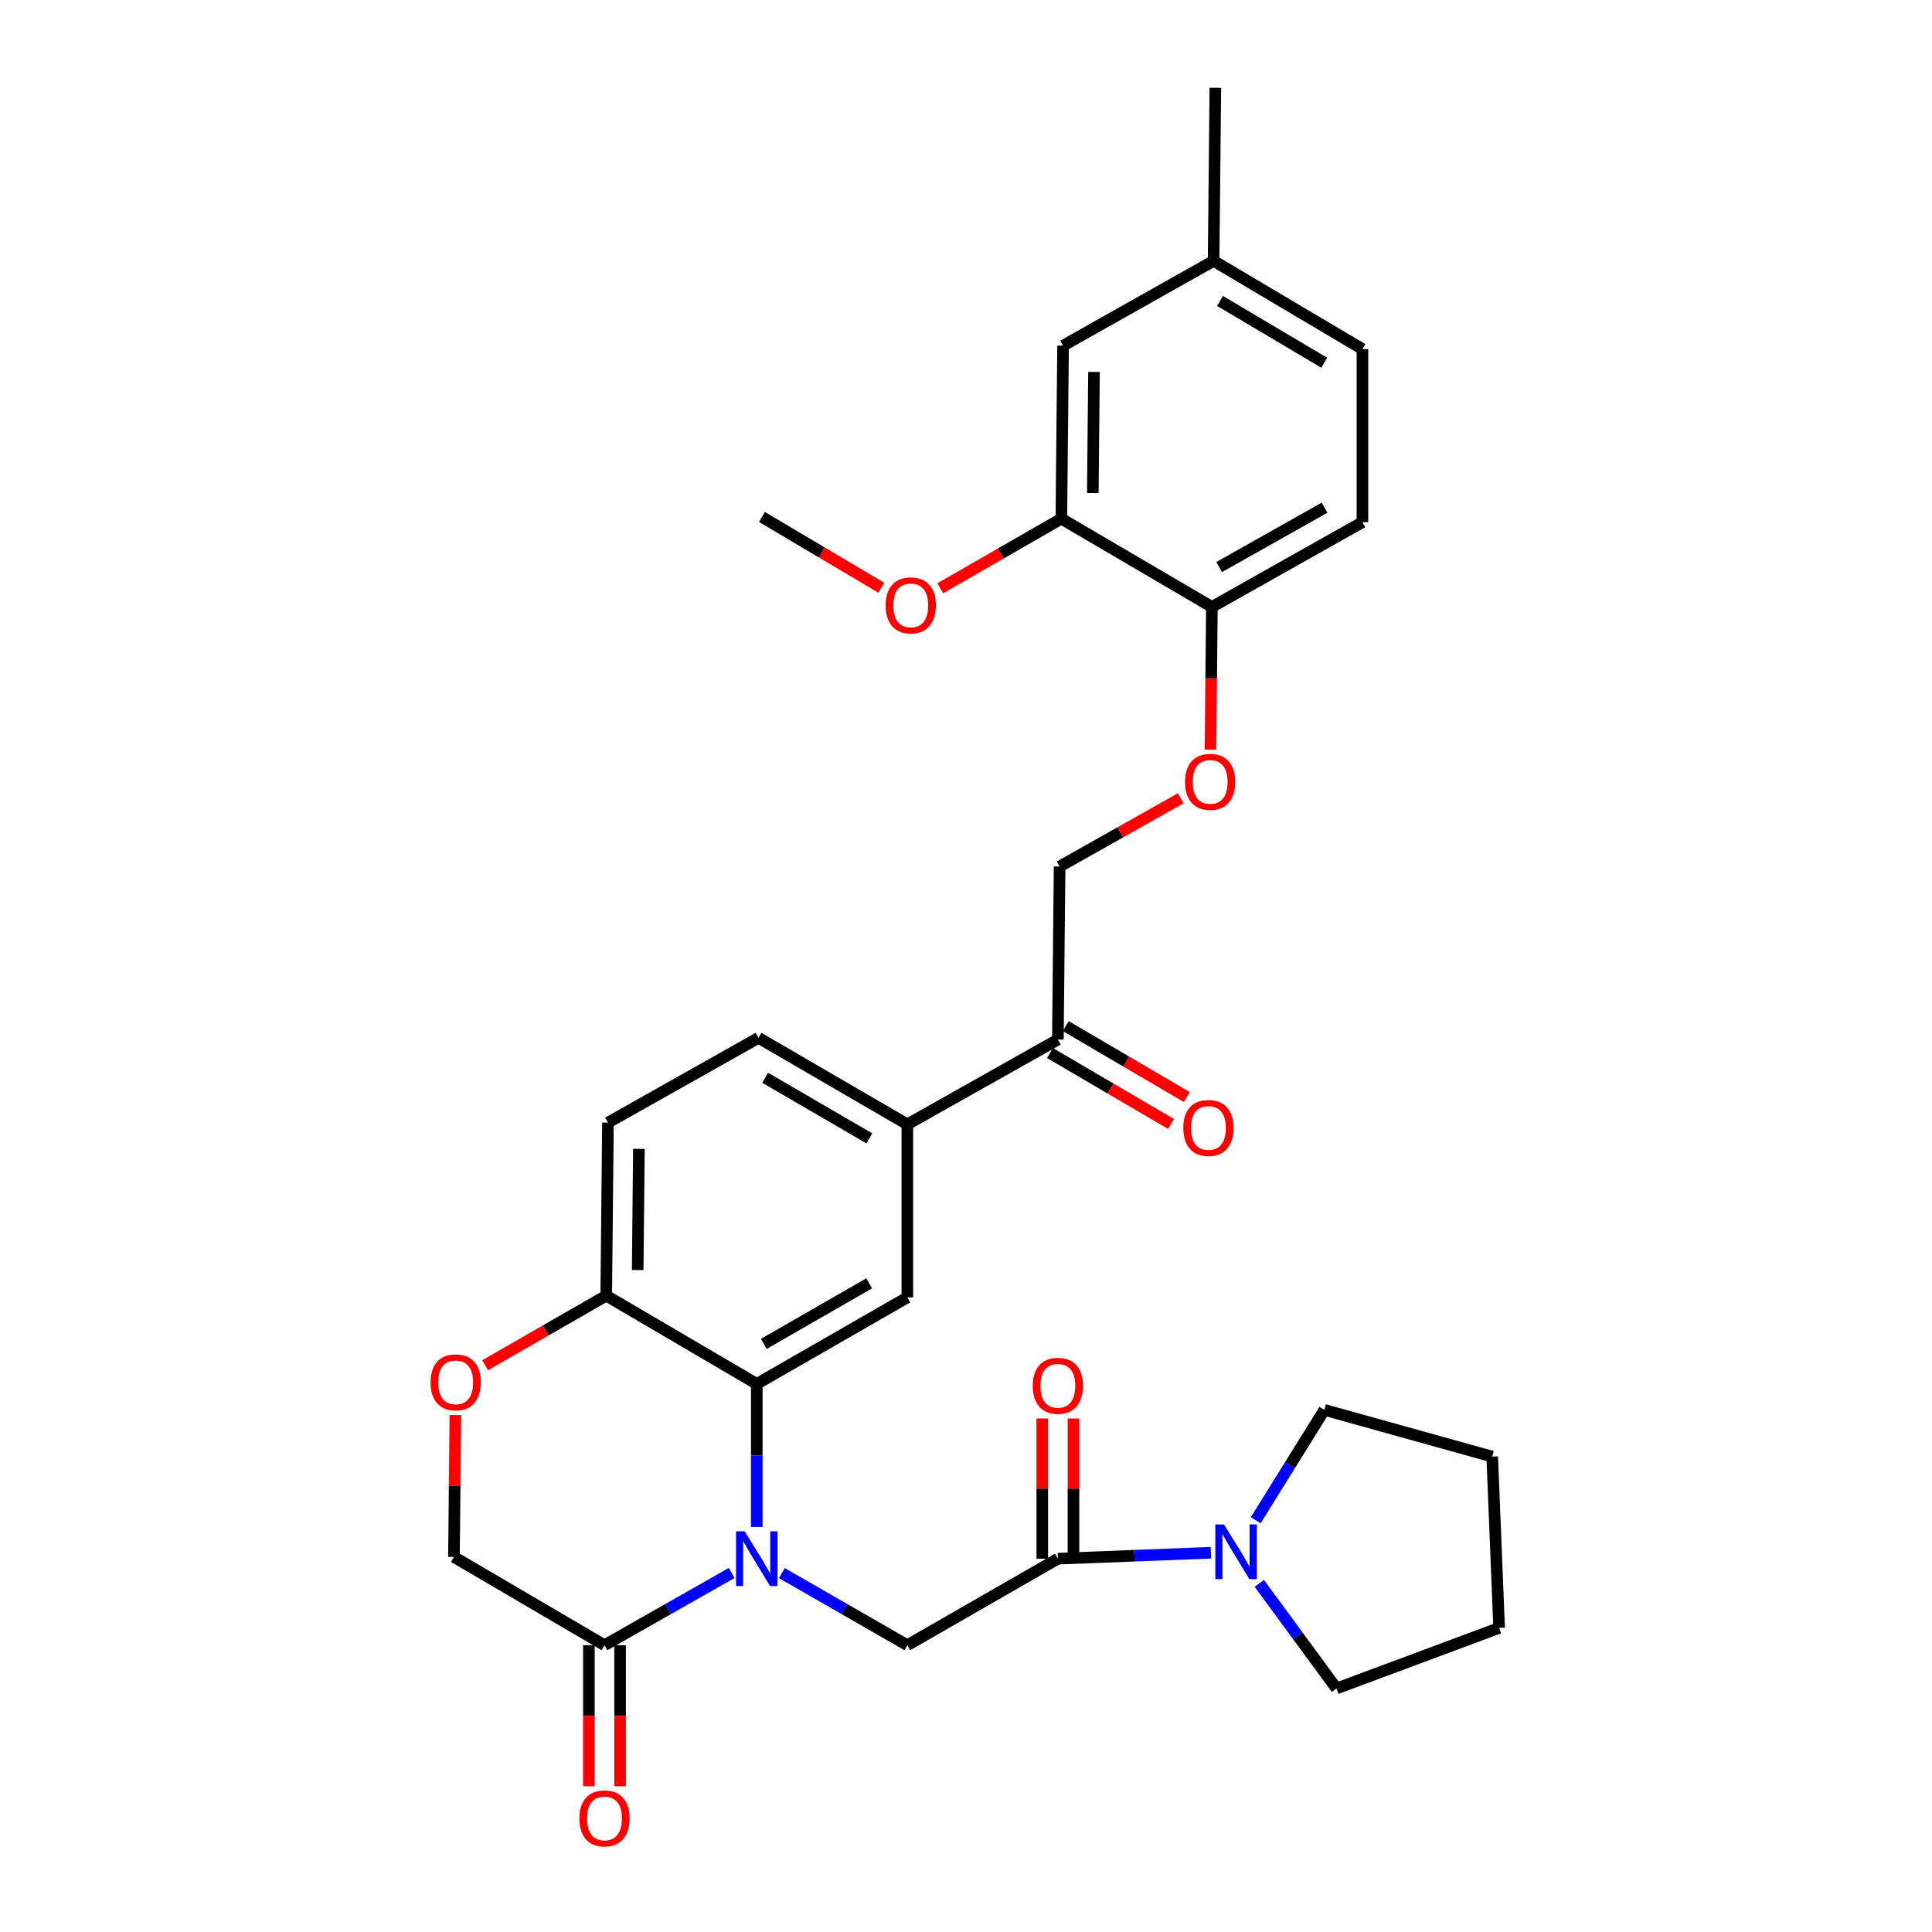 <?xml version='1.0' encoding='iso-8859-1'?>
<svg version='1.1' baseProfile='full'
              xmlns='http://www.w3.org/2000/svg'
                      xmlns:rdkit='http://www.rdkit.org/xml'
                      xmlns:xlink='http://www.w3.org/1999/xlink'
                  xml:space='preserve'
width='1000px' height='1000px' viewBox='0 0 1000 1000'>
<!-- END OF HEADER -->
<rect style='opacity:1.0;fill:#FFFFFF;stroke:none' width='1000' height='1000' x='0' y='0'> </rect>
<path class='bond-0' d='M 685.49,729.753 L 667.725,758.312' style='fill:none;fill-rule:evenodd;stroke:#000000;stroke-width:6px;stroke-linecap:butt;stroke-linejoin:miter;stroke-opacity:1' />
<path class='bond-0' d='M 667.725,758.312 L 649.96,786.872' style='fill:none;fill-rule:evenodd;stroke:#0000FF;stroke-width:6px;stroke-linecap:butt;stroke-linejoin:miter;stroke-opacity:1' />
<path class='bond-1' d='M 685.49,729.753 L 772.369,753.931' style='fill:none;fill-rule:evenodd;stroke:#000000;stroke-width:6px;stroke-linecap:butt;stroke-linejoin:miter;stroke-opacity:1' />
<path class='bond-2' d='M 547.553,806.773 L 587.156,805.237' style='fill:none;fill-rule:evenodd;stroke:#000000;stroke-width:6px;stroke-linecap:butt;stroke-linejoin:miter;stroke-opacity:1' />
<path class='bond-2' d='M 587.156,805.237 L 626.759,803.7' style='fill:none;fill-rule:evenodd;stroke:#0000FF;stroke-width:6px;stroke-linecap:butt;stroke-linejoin:miter;stroke-opacity:1' />
<path class='bond-3' d='M 555.628,806.773 L 555.628,770.492' style='fill:none;fill-rule:evenodd;stroke:#000000;stroke-width:6px;stroke-linecap:butt;stroke-linejoin:miter;stroke-opacity:1' />
<path class='bond-3' d='M 555.628,770.492 L 555.628,734.21' style='fill:none;fill-rule:evenodd;stroke:#FF0000;stroke-width:6px;stroke-linecap:butt;stroke-linejoin:miter;stroke-opacity:1' />
<path class='bond-3' d='M 539.479,806.773 L 539.479,770.492' style='fill:none;fill-rule:evenodd;stroke:#000000;stroke-width:6px;stroke-linecap:butt;stroke-linejoin:miter;stroke-opacity:1' />
<path class='bond-3' d='M 539.479,770.492 L 539.479,734.21' style='fill:none;fill-rule:evenodd;stroke:#FF0000;stroke-width:6px;stroke-linecap:butt;stroke-linejoin:miter;stroke-opacity:1' />
<path class='bond-4' d='M 547.553,806.773 L 469.636,851.559' style='fill:none;fill-rule:evenodd;stroke:#000000;stroke-width:6px;stroke-linecap:butt;stroke-linejoin:miter;stroke-opacity:1' />
<path class='bond-5' d='M 651.815,819.548 L 671.788,846.75' style='fill:none;fill-rule:evenodd;stroke:#0000FF;stroke-width:6px;stroke-linecap:butt;stroke-linejoin:miter;stroke-opacity:1' />
<path class='bond-5' d='M 671.788,846.75 L 691.761,873.952' style='fill:none;fill-rule:evenodd;stroke:#000000;stroke-width:6px;stroke-linecap:butt;stroke-linejoin:miter;stroke-opacity:1' />
<path class='bond-6' d='M 691.761,873.952 L 775.949,842.605' style='fill:none;fill-rule:evenodd;stroke:#000000;stroke-width:6px;stroke-linecap:butt;stroke-linejoin:miter;stroke-opacity:1' />
<path class='bond-7' d='M 611.141,413.199 L 579.796,430.853' style='fill:none;fill-rule:evenodd;stroke:#FF0000;stroke-width:6px;stroke-linecap:butt;stroke-linejoin:miter;stroke-opacity:1' />
<path class='bond-7' d='M 579.796,430.853 L 548.451,448.507' style='fill:none;fill-rule:evenodd;stroke:#000000;stroke-width:6px;stroke-linecap:butt;stroke-linejoin:miter;stroke-opacity:1' />
<path class='bond-8' d='M 626.541,388.037 L 626.908,351.098' style='fill:none;fill-rule:evenodd;stroke:#FF0000;stroke-width:6px;stroke-linecap:butt;stroke-linejoin:miter;stroke-opacity:1' />
<path class='bond-8' d='M 626.908,351.098 L 627.274,314.159' style='fill:none;fill-rule:evenodd;stroke:#000000;stroke-width:6px;stroke-linecap:butt;stroke-linejoin:miter;stroke-opacity:1' />
<path class='bond-9' d='M 705.191,180.699 L 628.162,135.026' style='fill:none;fill-rule:evenodd;stroke:#000000;stroke-width:6px;stroke-linecap:butt;stroke-linejoin:miter;stroke-opacity:1' />
<path class='bond-9' d='M 685.401,187.739 L 631.48,155.767' style='fill:none;fill-rule:evenodd;stroke:#000000;stroke-width:6px;stroke-linecap:butt;stroke-linejoin:miter;stroke-opacity:1' />
<path class='bond-10' d='M 705.191,180.699 L 705.191,270.271' style='fill:none;fill-rule:evenodd;stroke:#000000;stroke-width:6px;stroke-linecap:butt;stroke-linejoin:miter;stroke-opacity:1' />
<path class='bond-11' d='M 628.162,135.026 L 550.245,178.914' style='fill:none;fill-rule:evenodd;stroke:#000000;stroke-width:6px;stroke-linecap:butt;stroke-linejoin:miter;stroke-opacity:1' />
<path class='bond-12' d='M 628.162,135.026 L 629.059,45.455' style='fill:none;fill-rule:evenodd;stroke:#000000;stroke-width:6px;stroke-linecap:butt;stroke-linejoin:miter;stroke-opacity:1' />
<path class='bond-13' d='M 469.636,581.966 L 392.607,537.181' style='fill:none;fill-rule:evenodd;stroke:#000000;stroke-width:6px;stroke-linecap:butt;stroke-linejoin:miter;stroke-opacity:1' />
<path class='bond-13' d='M 449.965,589.209 L 396.045,557.859' style='fill:none;fill-rule:evenodd;stroke:#000000;stroke-width:6px;stroke-linecap:butt;stroke-linejoin:miter;stroke-opacity:1' />
<path class='bond-14' d='M 469.636,581.966 L 469.636,671.529' style='fill:none;fill-rule:evenodd;stroke:#000000;stroke-width:6px;stroke-linecap:butt;stroke-linejoin:miter;stroke-opacity:1' />
<path class='bond-15' d='M 469.636,581.966 L 547.553,538.078' style='fill:none;fill-rule:evenodd;stroke:#000000;stroke-width:6px;stroke-linecap:butt;stroke-linejoin:miter;stroke-opacity:1' />
<path class='bond-16' d='M 392.607,537.181 L 314.681,581.069' style='fill:none;fill-rule:evenodd;stroke:#000000;stroke-width:6px;stroke-linecap:butt;stroke-linejoin:miter;stroke-opacity:1' />
<path class='bond-17' d='M 314.681,581.069 L 313.784,670.631' style='fill:none;fill-rule:evenodd;stroke:#000000;stroke-width:6px;stroke-linecap:butt;stroke-linejoin:miter;stroke-opacity:1' />
<path class='bond-17' d='M 330.694,594.665 L 330.066,657.359' style='fill:none;fill-rule:evenodd;stroke:#000000;stroke-width:6px;stroke-linecap:butt;stroke-linejoin:miter;stroke-opacity:1' />
<path class='bond-18' d='M 469.636,671.529 L 391.71,716.314' style='fill:none;fill-rule:evenodd;stroke:#000000;stroke-width:6px;stroke-linecap:butt;stroke-linejoin:miter;stroke-opacity:1' />
<path class='bond-18' d='M 449.901,664.245 L 395.352,695.595' style='fill:none;fill-rule:evenodd;stroke:#000000;stroke-width:6px;stroke-linecap:butt;stroke-linejoin:miter;stroke-opacity:1' />
<path class='bond-19' d='M 391.71,716.314 L 313.784,670.631' style='fill:none;fill-rule:evenodd;stroke:#000000;stroke-width:6px;stroke-linecap:butt;stroke-linejoin:miter;stroke-opacity:1' />
<path class='bond-20' d='M 391.71,716.314 L 391.71,753.333' style='fill:none;fill-rule:evenodd;stroke:#000000;stroke-width:6px;stroke-linecap:butt;stroke-linejoin:miter;stroke-opacity:1' />
<path class='bond-20' d='M 391.71,753.333 L 391.71,790.352' style='fill:none;fill-rule:evenodd;stroke:#0000FF;stroke-width:6px;stroke-linecap:butt;stroke-linejoin:miter;stroke-opacity:1' />
<path class='bond-21' d='M 313.784,670.631 L 282.449,688.642' style='fill:none;fill-rule:evenodd;stroke:#000000;stroke-width:6px;stroke-linecap:butt;stroke-linejoin:miter;stroke-opacity:1' />
<path class='bond-21' d='M 282.449,688.642 L 251.113,706.653' style='fill:none;fill-rule:evenodd;stroke:#FF0000;stroke-width:6px;stroke-linecap:butt;stroke-linejoin:miter;stroke-opacity:1' />
<path class='bond-22' d='M 235.698,732.439 L 235.334,769.162' style='fill:none;fill-rule:evenodd;stroke:#FF0000;stroke-width:6px;stroke-linecap:butt;stroke-linejoin:miter;stroke-opacity:1' />
<path class='bond-22' d='M 235.334,769.162 L 234.969,805.885' style='fill:none;fill-rule:evenodd;stroke:#000000;stroke-width:6px;stroke-linecap:butt;stroke-linejoin:miter;stroke-opacity:1' />
<path class='bond-23' d='M 234.969,805.885 L 312.887,851.559' style='fill:none;fill-rule:evenodd;stroke:#000000;stroke-width:6px;stroke-linecap:butt;stroke-linejoin:miter;stroke-opacity:1' />
<path class='bond-24' d='M 312.887,851.559 L 345.795,832.861' style='fill:none;fill-rule:evenodd;stroke:#000000;stroke-width:6px;stroke-linecap:butt;stroke-linejoin:miter;stroke-opacity:1' />
<path class='bond-24' d='M 345.795,832.861 L 378.704,814.163' style='fill:none;fill-rule:evenodd;stroke:#0000FF;stroke-width:6px;stroke-linecap:butt;stroke-linejoin:miter;stroke-opacity:1' />
<path class='bond-25' d='M 304.812,851.559 L 304.812,888.065' style='fill:none;fill-rule:evenodd;stroke:#000000;stroke-width:6px;stroke-linecap:butt;stroke-linejoin:miter;stroke-opacity:1' />
<path class='bond-25' d='M 304.812,888.065 L 304.812,924.571' style='fill:none;fill-rule:evenodd;stroke:#FF0000;stroke-width:6px;stroke-linecap:butt;stroke-linejoin:miter;stroke-opacity:1' />
<path class='bond-25' d='M 320.961,851.559 L 320.961,888.065' style='fill:none;fill-rule:evenodd;stroke:#000000;stroke-width:6px;stroke-linecap:butt;stroke-linejoin:miter;stroke-opacity:1' />
<path class='bond-25' d='M 320.961,888.065 L 320.961,924.571' style='fill:none;fill-rule:evenodd;stroke:#FF0000;stroke-width:6px;stroke-linecap:butt;stroke-linejoin:miter;stroke-opacity:1' />
<path class='bond-26' d='M 404.697,814.237 L 437.167,832.898' style='fill:none;fill-rule:evenodd;stroke:#0000FF;stroke-width:6px;stroke-linecap:butt;stroke-linejoin:miter;stroke-opacity:1' />
<path class='bond-26' d='M 437.167,832.898 L 469.636,851.559' style='fill:none;fill-rule:evenodd;stroke:#000000;stroke-width:6px;stroke-linecap:butt;stroke-linejoin:miter;stroke-opacity:1' />
<path class='bond-27' d='M 543.471,545.044 L 574.805,563.409' style='fill:none;fill-rule:evenodd;stroke:#000000;stroke-width:6px;stroke-linecap:butt;stroke-linejoin:miter;stroke-opacity:1' />
<path class='bond-27' d='M 574.805,563.409 L 606.139,581.775' style='fill:none;fill-rule:evenodd;stroke:#FF0000;stroke-width:6px;stroke-linecap:butt;stroke-linejoin:miter;stroke-opacity:1' />
<path class='bond-27' d='M 551.636,531.112 L 582.97,549.477' style='fill:none;fill-rule:evenodd;stroke:#000000;stroke-width:6px;stroke-linecap:butt;stroke-linejoin:miter;stroke-opacity:1' />
<path class='bond-27' d='M 582.97,549.477 L 614.304,567.843' style='fill:none;fill-rule:evenodd;stroke:#FF0000;stroke-width:6px;stroke-linecap:butt;stroke-linejoin:miter;stroke-opacity:1' />
<path class='bond-28' d='M 547.553,538.078 L 548.451,448.507' style='fill:none;fill-rule:evenodd;stroke:#000000;stroke-width:6px;stroke-linecap:butt;stroke-linejoin:miter;stroke-opacity:1' />
<path class='bond-29' d='M 550.245,178.914 L 549.348,268.476' style='fill:none;fill-rule:evenodd;stroke:#000000;stroke-width:6px;stroke-linecap:butt;stroke-linejoin:miter;stroke-opacity:1' />
<path class='bond-29' d='M 566.258,192.51 L 565.63,255.204' style='fill:none;fill-rule:evenodd;stroke:#000000;stroke-width:6px;stroke-linecap:butt;stroke-linejoin:miter;stroke-opacity:1' />
<path class='bond-30' d='M 549.348,268.476 L 627.274,314.159' style='fill:none;fill-rule:evenodd;stroke:#000000;stroke-width:6px;stroke-linecap:butt;stroke-linejoin:miter;stroke-opacity:1' />
<path class='bond-31' d='M 549.348,268.476 L 518.008,286.488' style='fill:none;fill-rule:evenodd;stroke:#000000;stroke-width:6px;stroke-linecap:butt;stroke-linejoin:miter;stroke-opacity:1' />
<path class='bond-31' d='M 518.008,286.488 L 486.668,304.499' style='fill:none;fill-rule:evenodd;stroke:#FF0000;stroke-width:6px;stroke-linecap:butt;stroke-linejoin:miter;stroke-opacity:1' />
<path class='bond-32' d='M 627.274,314.159 L 705.191,270.271' style='fill:none;fill-rule:evenodd;stroke:#000000;stroke-width:6px;stroke-linecap:butt;stroke-linejoin:miter;stroke-opacity:1' />
<path class='bond-32' d='M 631.036,293.506 L 685.578,262.784' style='fill:none;fill-rule:evenodd;stroke:#000000;stroke-width:6px;stroke-linecap:butt;stroke-linejoin:miter;stroke-opacity:1' />
<path class='bond-33' d='M 456.183,304.224 L 425.288,285.902' style='fill:none;fill-rule:evenodd;stroke:#FF0000;stroke-width:6px;stroke-linecap:butt;stroke-linejoin:miter;stroke-opacity:1' />
<path class='bond-33' d='M 425.288,285.902 L 394.392,267.579' style='fill:none;fill-rule:evenodd;stroke:#000000;stroke-width:6px;stroke-linecap:butt;stroke-linejoin:miter;stroke-opacity:1' />
<path class='bond-34' d='M 772.369,753.931 L 775.949,842.605' style='fill:none;fill-rule:evenodd;stroke:#000000;stroke-width:6px;stroke-linecap:butt;stroke-linejoin:miter;stroke-opacity:1' />
<path  class='atom-2' d='M 633.547 789.034
L 642.827 804.034
Q 643.747 805.514, 645.227 808.194
Q 646.707 810.874, 646.787 811.034
L 646.787 789.034
L 650.547 789.034
L 650.547 817.354
L 646.667 817.354
L 636.707 800.954
Q 635.547 799.034, 634.307 796.834
Q 633.107 794.634, 632.747 793.954
L 632.747 817.354
L 629.067 817.354
L 629.067 789.034
L 633.547 789.034
' fill='#0000FF'/>
<path  class='atom-3' d='M 534.553 717.291
Q 534.553 710.491, 537.913 706.691
Q 541.273 702.891, 547.553 702.891
Q 553.833 702.891, 557.193 706.691
Q 560.553 710.491, 560.553 717.291
Q 560.553 724.171, 557.153 728.091
Q 553.753 731.971, 547.553 731.971
Q 541.313 731.971, 537.913 728.091
Q 534.553 724.211, 534.553 717.291
M 547.553 728.771
Q 551.873 728.771, 554.193 725.891
Q 556.553 722.971, 556.553 717.291
Q 556.553 711.731, 554.193 708.931
Q 551.873 706.091, 547.553 706.091
Q 543.233 706.091, 540.873 708.891
Q 538.553 711.691, 538.553 717.291
Q 538.553 723.011, 540.873 725.891
Q 543.233 728.771, 547.553 728.771
' fill='#FF0000'/>
<path  class='atom-5' d='M 613.377 404.698
Q 613.377 397.898, 616.737 394.098
Q 620.097 390.298, 626.377 390.298
Q 632.657 390.298, 636.017 394.098
Q 639.377 397.898, 639.377 404.698
Q 639.377 411.578, 635.977 415.498
Q 632.577 419.378, 626.377 419.378
Q 620.137 419.378, 616.737 415.498
Q 613.377 411.618, 613.377 404.698
M 626.377 416.178
Q 630.697 416.178, 633.017 413.298
Q 635.377 410.378, 635.377 404.698
Q 635.377 399.138, 633.017 396.338
Q 630.697 393.498, 626.377 393.498
Q 622.057 393.498, 619.697 396.298
Q 617.377 399.098, 617.377 404.698
Q 617.377 410.418, 619.697 413.298
Q 622.057 416.178, 626.377 416.178
' fill='#FF0000'/>
<path  class='atom-14' d='M 222.867 715.497
Q 222.867 708.697, 226.227 704.897
Q 229.587 701.097, 235.867 701.097
Q 242.147 701.097, 245.507 704.897
Q 248.867 708.697, 248.867 715.497
Q 248.867 722.377, 245.467 726.297
Q 242.067 730.177, 235.867 730.177
Q 229.627 730.177, 226.227 726.297
Q 222.867 722.417, 222.867 715.497
M 235.867 726.977
Q 240.187 726.977, 242.507 724.097
Q 244.867 721.177, 244.867 715.497
Q 244.867 709.937, 242.507 707.137
Q 240.187 704.297, 235.867 704.297
Q 231.547 704.297, 229.187 707.097
Q 226.867 709.897, 226.867 715.497
Q 226.867 721.217, 229.187 724.097
Q 231.547 726.977, 235.867 726.977
' fill='#FF0000'/>
<path  class='atom-17' d='M 385.45 792.613
L 394.73 807.613
Q 395.65 809.093, 397.13 811.773
Q 398.61 814.453, 398.69 814.613
L 398.69 792.613
L 402.45 792.613
L 402.45 820.933
L 398.57 820.933
L 388.61 804.533
Q 387.45 802.613, 386.21 800.413
Q 385.01 798.213, 384.65 797.533
L 384.65 820.933
L 380.97 820.933
L 380.97 792.613
L 385.45 792.613
' fill='#0000FF'/>
<path  class='atom-18' d='M 299.887 941.21
Q 299.887 934.41, 303.247 930.61
Q 306.607 926.81, 312.887 926.81
Q 319.167 926.81, 322.527 930.61
Q 325.887 934.41, 325.887 941.21
Q 325.887 948.09, 322.487 952.01
Q 319.087 955.89, 312.887 955.89
Q 306.647 955.89, 303.247 952.01
Q 299.887 948.13, 299.887 941.21
M 312.887 952.69
Q 317.207 952.69, 319.527 949.81
Q 321.887 946.89, 321.887 941.21
Q 321.887 935.65, 319.527 932.85
Q 317.207 930.01, 312.887 930.01
Q 308.567 930.01, 306.207 932.81
Q 303.887 935.61, 303.887 941.21
Q 303.887 946.93, 306.207 949.81
Q 308.567 952.69, 312.887 952.69
' fill='#FF0000'/>
<path  class='atom-20' d='M 612.48 583.832
Q 612.48 577.032, 615.84 573.232
Q 619.2 569.432, 625.48 569.432
Q 631.76 569.432, 635.12 573.232
Q 638.48 577.032, 638.48 583.832
Q 638.48 590.712, 635.08 594.632
Q 631.68 598.512, 625.48 598.512
Q 619.24 598.512, 615.84 594.632
Q 612.48 590.752, 612.48 583.832
M 625.48 595.312
Q 629.8 595.312, 632.12 592.432
Q 634.48 589.512, 634.48 583.832
Q 634.48 578.272, 632.12 575.472
Q 629.8 572.632, 625.48 572.632
Q 621.16 572.632, 618.8 575.432
Q 616.48 578.232, 616.48 583.832
Q 616.48 589.552, 618.8 592.432
Q 621.16 595.312, 625.48 595.312
' fill='#FF0000'/>
<path  class='atom-28' d='M 458.421 313.342
Q 458.421 306.542, 461.781 302.742
Q 465.141 298.942, 471.421 298.942
Q 477.701 298.942, 481.061 302.742
Q 484.421 306.542, 484.421 313.342
Q 484.421 320.222, 481.021 324.142
Q 477.621 328.022, 471.421 328.022
Q 465.181 328.022, 461.781 324.142
Q 458.421 320.262, 458.421 313.342
M 471.421 324.822
Q 475.741 324.822, 478.061 321.942
Q 480.421 319.022, 480.421 313.342
Q 480.421 307.782, 478.061 304.982
Q 475.741 302.142, 471.421 302.142
Q 467.101 302.142, 464.741 304.942
Q 462.421 307.742, 462.421 313.342
Q 462.421 319.062, 464.741 321.942
Q 467.101 324.822, 471.421 324.822
' fill='#FF0000'/>
</svg>
